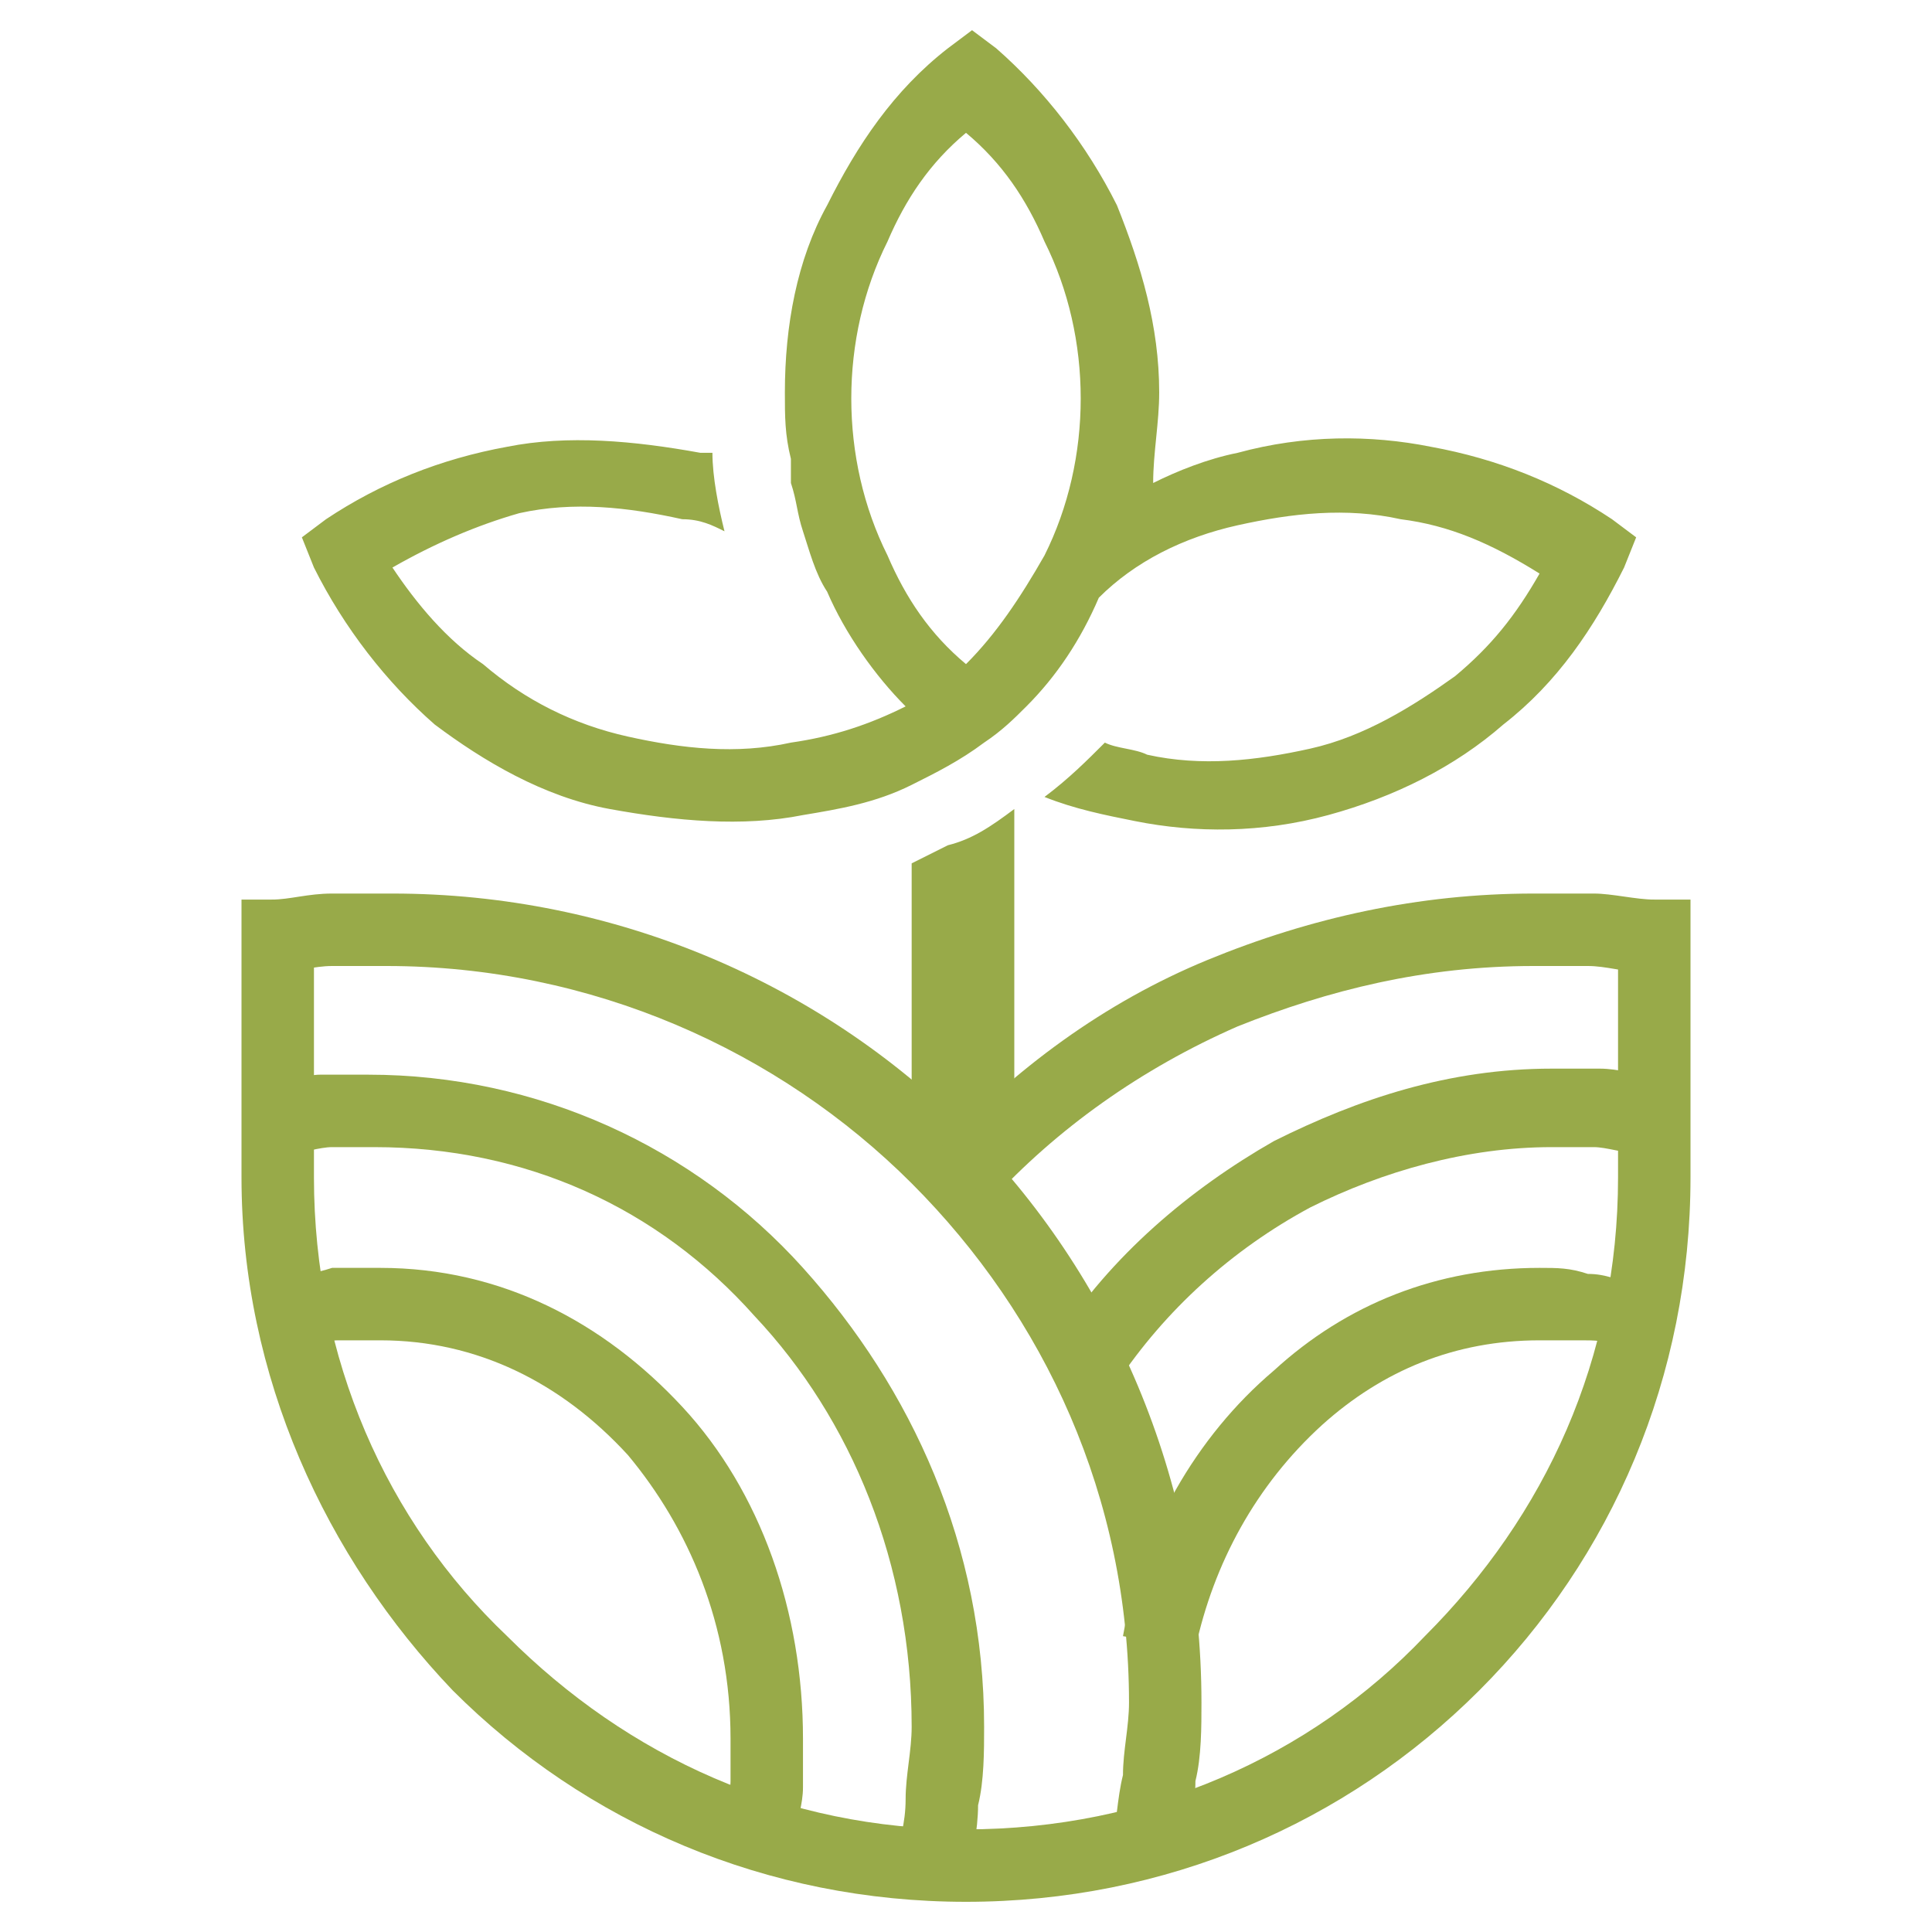 <?xml version="1.0" encoding="utf-8"?>
<!-- Generator: Adobe Illustrator 24.1.0, SVG Export Plug-In . SVG Version: 6.00 Build 0)  -->
<svg version="1.1" id="Layer_1" xmlns="http://www.w3.org/2000/svg" xmlns:xlink="http://www.w3.org/1999/xlink" x="0px" y="0px"
	 width="32px" height="32px" viewBox="0 0 32 32" style="enable-background:new 0 0 32 32;" xml:space="preserve">
<style type="text/css">
	.st0{fill:#98AA49;}
</style>
<g>
	<path class="st0" d="M28,14.9v4.6c0,3.3-1.3,6.3-3.5,8.5c-2.2,2.2-5.2,3.5-8.5,3.5c-3.3,0-6.3-1.3-8.5-3.5C5.4,25.8,4,22.8,4,19.5
		v-4.6h1.2v4.6c0,3,1.2,5.7,3.2,7.6c2,2,4.6,3.2,7.6,3.2c3,0,5.7-1.2,7.6-3.2c2-2,3.2-4.6,3.2-7.6v-4.6H28z"/>
	<path class="st0" d="M4.5,14.9c0.3,0,0.6-0.1,1-0.1c0.3,0,0.7,0,1,0c3.7,0,7.1,1.5,9.5,3.9c2.4,2.4,3.9,5.8,3.9,9.5
		c0,0.4,0,0.9-0.1,1.3c0,0.4-0.1,0.9-0.2,1.3l-1.2-0.2c0.1-0.4,0.1-0.8,0.2-1.2c0-0.4,0.1-0.8,0.1-1.2c0-3.4-1.4-6.4-3.6-8.6
		C12.9,17.4,9.8,16,6.4,16c-0.3,0-0.6,0-0.9,0c-0.3,0-0.6,0.1-0.9,0.1L4.5,14.9z"/>
	<path class="st0" d="M4.5,17.9c0.3,0,0.6-0.1,0.8-0.1c0.3,0,0.6,0,0.8,0c2.8,0,5.4,1.2,7.2,3.2c1.8,2,3,4.6,3,7.6
		c0,0.4,0,0.9-0.1,1.3c0,0.4-0.1,0.9-0.2,1.3l-1.2-0.3c0.1-0.4,0.2-0.7,0.2-1.1c0-0.4,0.1-0.8,0.1-1.2c0-2.7-1-5.1-2.6-6.8
		C10.9,20,8.7,19,6.2,19c-0.2,0-0.5,0-0.7,0c-0.2,0-0.5,0.1-0.7,0.1L4.5,17.9z"/>
	<path class="st0" d="M4.7,21.2C5,21.1,5.2,21.1,5.5,21C5.8,21,6.1,21,6.3,21c2,0,3.7,0.9,5,2.3c1.3,1.4,2,3.4,2,5.5
		c0,0.3,0,0.5,0,0.8c0,0.3-0.1,0.5-0.1,0.8l-1.2-0.2c0-0.2,0.1-0.5,0.1-0.7c0-0.2,0-0.5,0-0.7c0-1.9-0.7-3.5-1.7-4.7
		c-1.1-1.2-2.5-1.9-4.1-1.9c-0.2,0-0.5,0-0.7,0c-0.2,0-0.4,0.1-0.7,0.1L4.7,21.2z"/>
	<path class="st0" d="M27.2,16.1c-0.3,0-0.6-0.1-0.9-0.1c-0.3,0-0.6,0-0.9,0c-1.8,0-3.4,0.4-4.9,1c-1.6,0.7-3,1.7-4.1,2.9l-0.9-0.8
		c1.3-1.4,2.8-2.5,4.5-3.2c1.7-0.7,3.5-1.1,5.4-1.1c0.3,0,0.7,0,1,0c0.3,0,0.7,0.1,1,0.1L27.2,16.1z"/>
	<path class="st0" d="M27.1,19.1c-0.2,0-0.5-0.1-0.7-0.1c-0.2,0-0.5,0-0.7,0c-1.4,0-2.8,0.4-4,1c-1.3,0.7-2.4,1.7-3.2,2.9l-1-0.7
		c0.9-1.4,2.2-2.5,3.6-3.3c1.4-0.7,2.9-1.2,4.6-1.2c0.3,0,0.6,0,0.8,0c0.3,0,0.6,0.1,0.8,0.1L27.1,19.1z"/>
	<path class="st0" d="M26.8,22.3c-0.2-0.1-0.4-0.1-0.6-0.1c-0.2,0-0.4,0-0.7,0c-1.4,0-2.6,0.5-3.6,1.4c-1.1,1-1.8,2.3-2.1,3.7
		l-1.2-0.2c0.3-1.7,1.2-3.3,2.5-4.4c1.2-1.1,2.7-1.7,4.4-1.7c0.3,0,0.5,0,0.8,0.1c0.3,0,0.5,0.1,0.8,0.2L26.8,22.3z"/>
	<path class="st0" d="M14.7,9.2c0.3,0.7,0.7,1.3,1.3,1.8c0.5-0.5,0.9-1.1,1.3-1.8c0.4-0.8,0.6-1.7,0.6-2.6c0-0.9-0.2-1.8-0.6-2.6
		c-0.3-0.7-0.7-1.3-1.3-1.8C15.4,2.7,15,3.3,14.7,4c-0.4,0.8-0.6,1.7-0.6,2.6C14.1,7.5,14.3,8.4,14.7,9.2 M16.8,13.4v5.5h-1.7v-4.6
		c0.2-0.1,0.4-0.2,0.6-0.3C16.1,13.9,16.4,13.7,16.8,13.4z M15.1,13c-0.6,0.3-1.2,0.4-1.8,0.5h0c-1,0.2-2.1,0.1-3.2-0.1
		C9,13.2,8,12.6,7.2,12c-0.8-0.7-1.5-1.6-2-2.6L5,8.9l0.4-0.3c0.9-0.6,1.9-1,3-1.2v0c1-0.2,2.1-0.1,3.2,0.1l0.2,0
		c0,0.4,0.1,0.9,0.2,1.3c-0.2-0.1-0.4-0.2-0.7-0.2c-0.9-0.2-1.8-0.3-2.7-0.1h0C7.9,8.7,7.2,9,6.5,9.4C6.9,10,7.4,10.6,8,11
		c0.7,0.6,1.5,1,2.4,1.2c0.9,0.2,1.8,0.3,2.7,0.1v0c0.7-0.1,1.3-0.3,1.9-0.6c-0.5-0.5-1-1.2-1.3-1.9h0c-0.2-0.3-0.3-0.7-0.4-1
		c-0.1-0.3-0.1-0.5-0.2-0.8l0,0l0-0.2l0,0l0,0c0-0.1,0-0.1,0-0.2h0c-0.1-0.4-0.1-0.7-0.1-1.1c0-1.1,0.2-2.2,0.7-3.1
		c0.5-1,1.1-1.9,2-2.6l0.4-0.3l0.4,0.3c0.8,0.7,1.5,1.6,2,2.6c0.4,1,0.7,2,0.7,3.1c0,0.5-0.1,1-0.1,1.5c0.4-0.2,0.9-0.4,1.4-0.5
		c1.1-0.3,2.2-0.3,3.2-0.1c1.1,0.2,2.1,0.6,3,1.2l0.4,0.3l-0.2,0.5c-0.5,1-1.1,1.9-2,2.6c-0.8,0.7-1.8,1.2-2.9,1.5
		c-1.1,0.3-2.2,0.3-3.2,0.1c-0.5-0.1-1-0.2-1.5-0.4c0.4-0.3,0.7-0.6,1-0.9c0.2,0.1,0.5,0.1,0.7,0.2c0.9,0.2,1.8,0.1,2.7-0.1
		c0.9-0.2,1.7-0.7,2.4-1.2c0.6-0.5,1-1,1.4-1.7C24.7,9,24,8.7,23.2,8.6c-0.9-0.2-1.8-0.1-2.7,0.1c-0.9,0.2-1.7,0.6-2.3,1.2
		c-0.3,0.7-0.7,1.3-1.2,1.8c-0.2,0.2-0.4,0.4-0.7,0.6C15.9,12.6,15.5,12.8,15.1,13L15.1,13L15.1,13z"/>
</g>
</svg>
